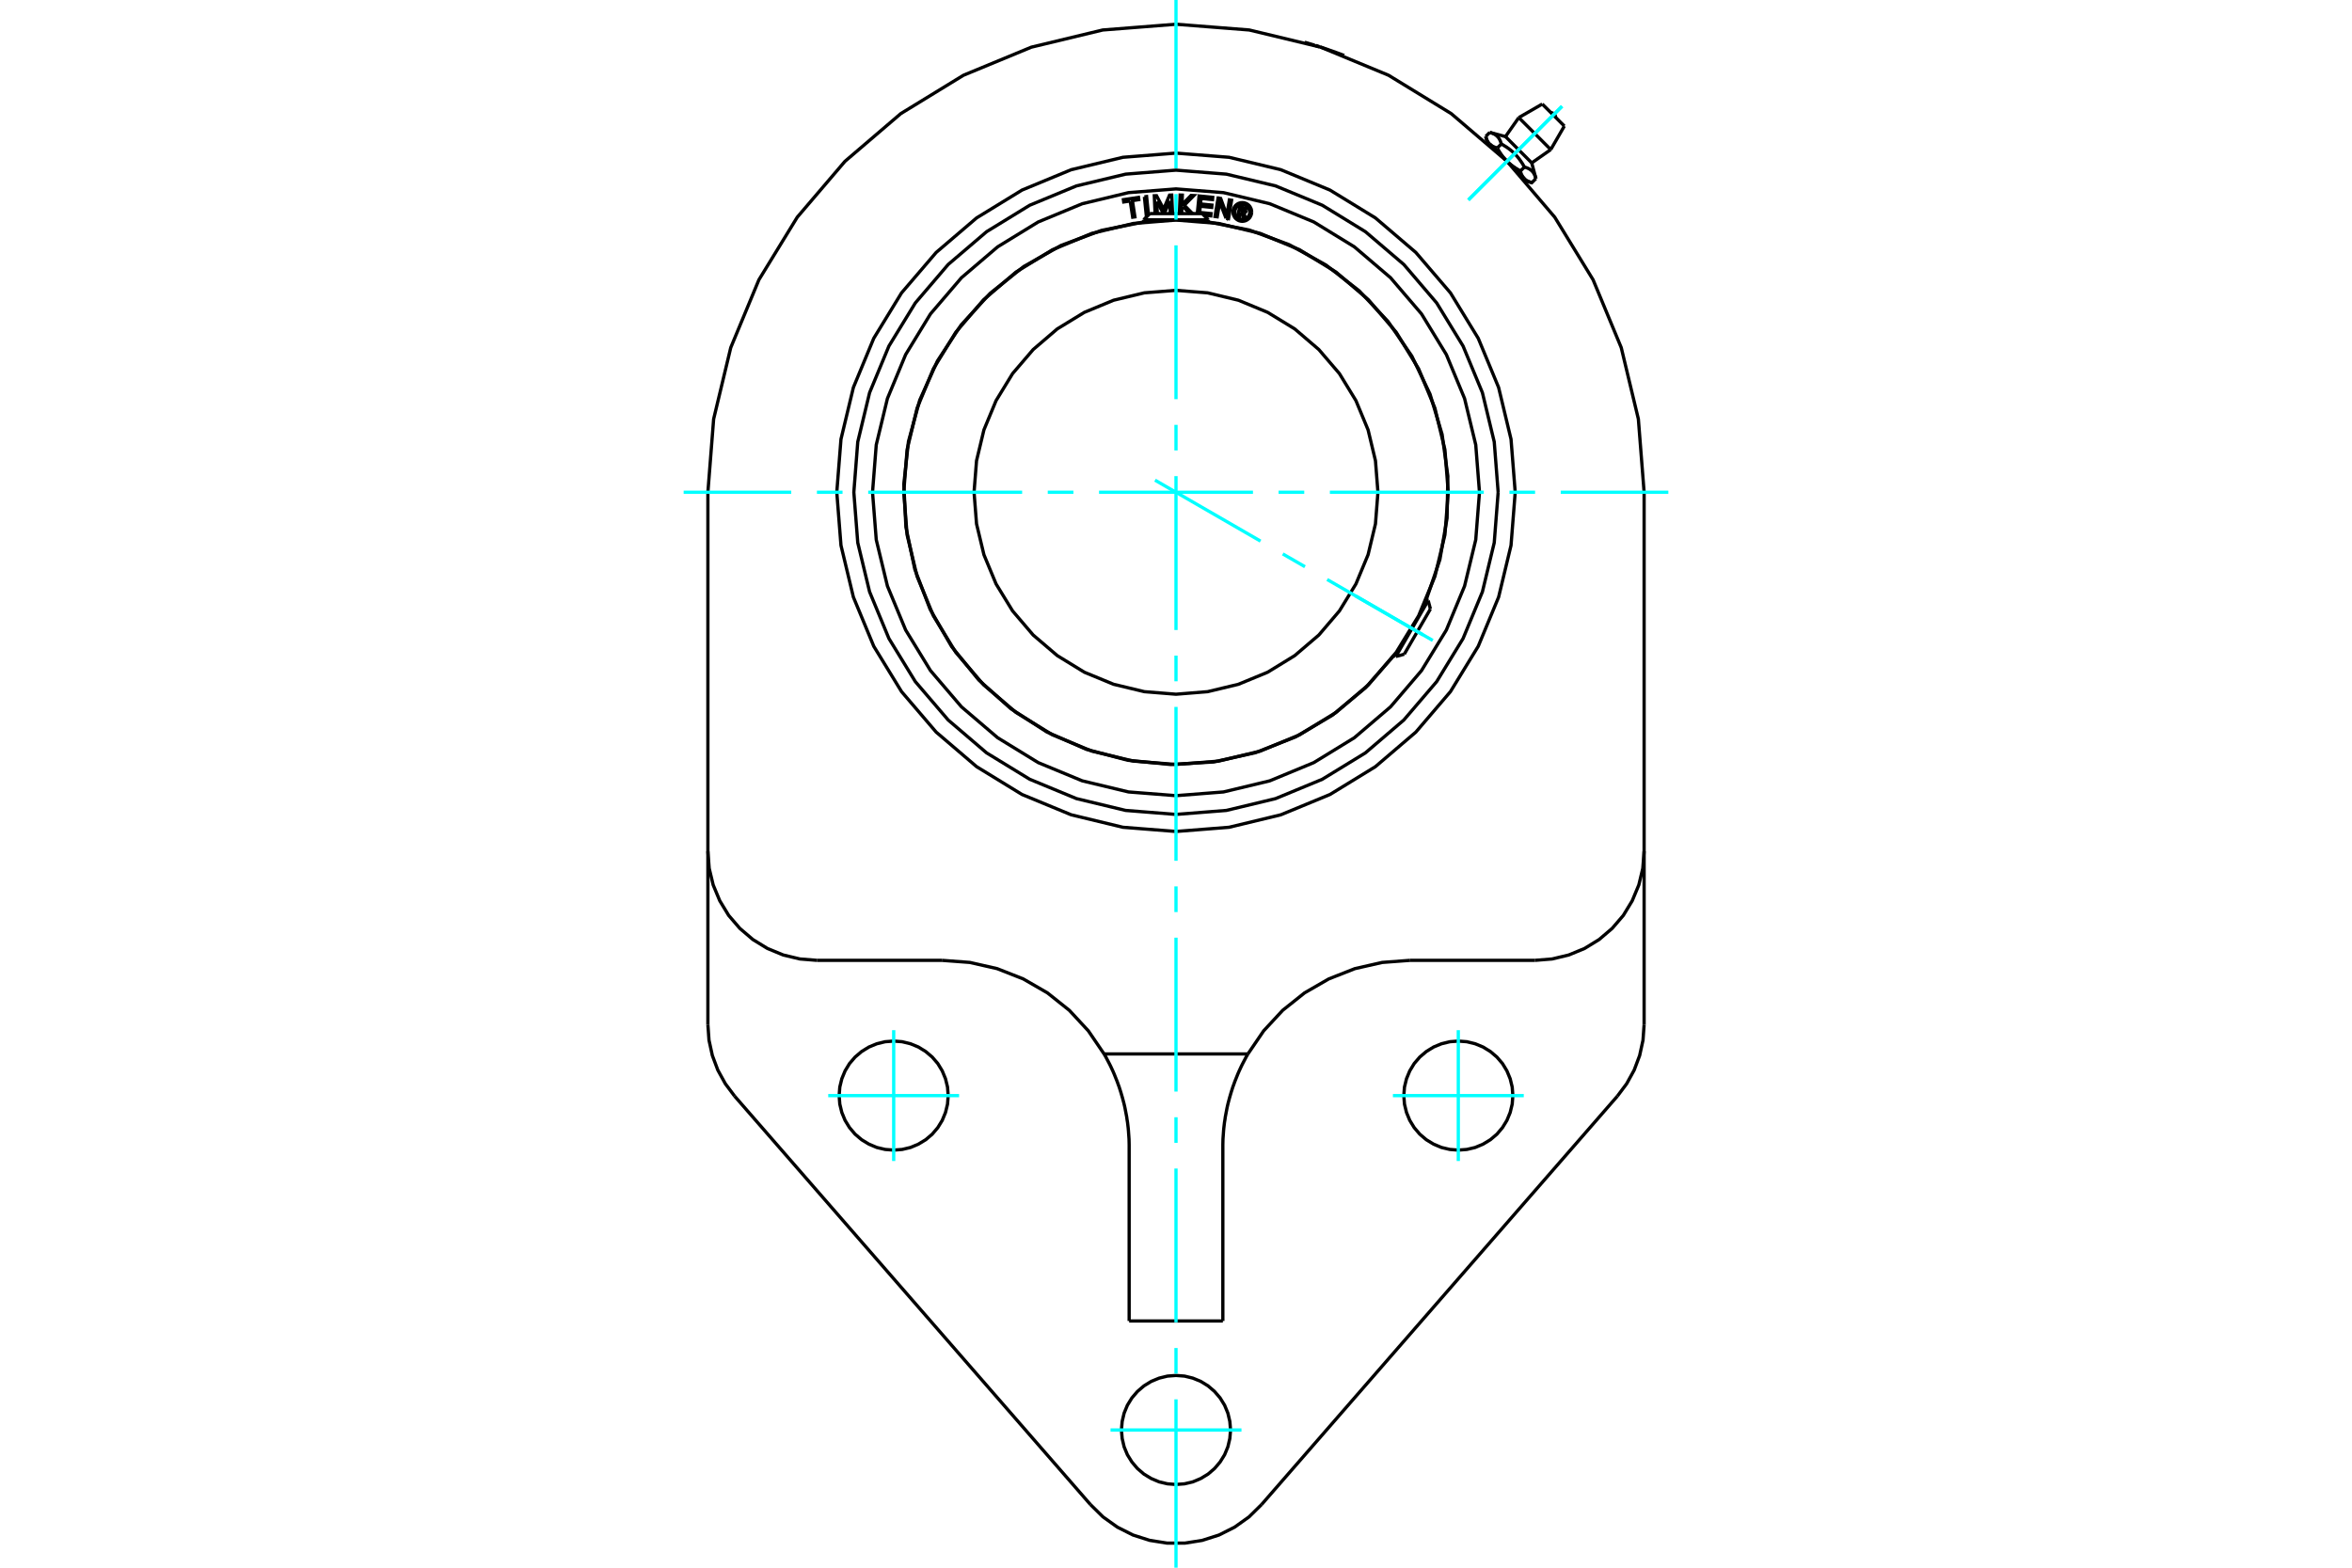 <?xml version="1.0" standalone="no"?>
<!DOCTYPE svg PUBLIC "-//W3C//DTD SVG 1.1//EN"
	"http://www.w3.org/Graphics/SVG/1.1/DTD/svg11.dtd">
<svg xmlns="http://www.w3.org/2000/svg" height="100%" width="100%" viewBox="0 0 36000 24000">
	<rect x="-1800" y="-1200" width="39600" height="26400" style="fill:#FFF"/>
	<g style="fill:none; fill-rule:evenodd" transform="matrix(1 0 0 1 0 0)">
		<g style="fill:none; stroke:#000; stroke-width:50; shape-rendering:geometricPrecision">
			<line x1="22802" y1="2205" x2="23067" y2="2470"/>
			<polyline points="22761,2164 22802,2205 22799,2202 22797,2200 22795,2197 22793,2195 22790,2192 22788,2190 22786,2187 22784,2184 22782,2182 22780,2179 22778,2176 22776,2173 22774,2170 22773,2167 22771,2164 22769,2161 22767,2158 22766,2155 22764,2152 22762,2148 22761,2145 22759,2141 22757,2138 22756,2134 22754,2130 22753,2127 22751,2123 22750,2119 22749,2115 22747,2111 22746,2107 22744,2102 22743,2098 22742,2093 22741,2089"/>
			<polyline points="22917,2266 22913,2264 22908,2263 22904,2262 22900,2260 22896,2259 22891,2258 22887,2256 22884,2255 22880,2253 22876,2252 22872,2250 22869,2249 22865,2247 22862,2246 22858,2244 22855,2242 22851,2241 22848,2239 22845,2237 22842,2236 22839,2234 22836,2232 22833,2230 22830,2228 22827,2226 22825,2224 22822,2222 22819,2220 22817,2218 22814,2216 22811,2214 22809,2211 22806,2209 22804,2207 22802,2205"/>
			<line x1="22917" y1="2266" x2="22979" y2="2204"/>
			<polyline points="22802,2027 22811,2030 22820,2032 22828,2035 22836,2038 22844,2041 22851,2044 22858,2047 22865,2050 22872,2054 22878,2057 22884,2061 22890,2065 22895,2069 22901,2073 22906,2077 22911,2081 22916,2086 22920,2091 22925,2095 22929,2100 22934,2106 22938,2111 22942,2117 22945,2122 22949,2128 22953,2135 22956,2141 22959,2148 22962,2155 22966,2162 22968,2170 22971,2178 22974,2186 22977,2195 22979,2204"/>
			<line x1="22802" y1="2027" x2="22741" y2="2089"/>
			<line x1="23043" y1="2091" x2="23445" y2="2494"/>
			<polyline points="22979,2204 22994,2212 23008,2220 23022,2229 23035,2237 23048,2245 23061,2253 23073,2262 23085,2270 23096,2278 23107,2287 23118,2295 23129,2304 23139,2312 23149,2321 23159,2330 23169,2339 23178,2348 23188,2358 23197,2367 23206,2377 23215,2387 23224,2397 23233,2408 23241,2418 23250,2429 23258,2440 23266,2452 23275,2464 23283,2476 23291,2488 23300,2501 23308,2514 23316,2528 23324,2542 23333,2557 23342,2560 23350,2562 23358,2565 23366,2568 23374,2571 23381,2574 23388,2577 23395,2580 23402,2584 23408,2587 23414,2591 23420,2595 23425,2599 23431,2603 23436,2607 23441,2611 23446,2616 23451,2621 23455,2625 23459,2630 23464,2636 23468,2641 23472,2647 23475,2652 23479,2659 23483,2665 23486,2671 23489,2678 23492,2685 23496,2692 23498,2700 23501,2708 23504,2716 23507,2725 23509,2734"/>
			<polyline points="23067,2470 23062,2465 23057,2460 23053,2455 23048,2451 23044,2446 23039,2441 23035,2436 23030,2431 23026,2426 23022,2420 23017,2415 23013,2410 23009,2405 23004,2399 23000,2394 22996,2388 22992,2383 22988,2377 22983,2371 22979,2365 22975,2359 22971,2353 22967,2347 22963,2341 22959,2335 22954,2328 22950,2322 22946,2315 22942,2308 22938,2302 22934,2295 22930,2288 22926,2280 22921,2273 22917,2266"/>
			<polyline points="23067,2470 23071,2474 23076,2479 23081,2484 23086,2488 23091,2493 23096,2497 23101,2502 23106,2506 23111,2510 23116,2515 23121,2519 23126,2523 23132,2528 23137,2532 23143,2536 23148,2540 23154,2545 23159,2549 23165,2553 23171,2557 23177,2561 23183,2565 23189,2570 23195,2574 23202,2578 23208,2582 23215,2586 23221,2590 23228,2594 23235,2598 23242,2602 23249,2607 23256,2611 23263,2615 23271,2619"/>
			<polyline points="23509,2734 23447,2796 23443,2794 23438,2793 23434,2792 23430,2791 23426,2789 23421,2788 23417,2786 23414,2785 23410,2783 23406,2782 23402,2780 23399,2779 23395,2777 23392,2776 23388,2774 23385,2772 23382,2771 23378,2769 23375,2767 23372,2766 23369,2764 23366,2762 23363,2760 23360,2758 23357,2756 23355,2754 23352,2752 23349,2750 23347,2748 23344,2746 23341,2744 23339,2741 23336,2739 23334,2737 23332,2735 23373,2776"/>
			<polyline points="23332,2735 23329,2732 23327,2730 23325,2727 23323,2725 23320,2722 23318,2720 23316,2717 23314,2715 23312,2712 23310,2709 23308,2706 23306,2703 23304,2700 23303,2697 23301,2694 23299,2691 23297,2688 23296,2685 23294,2682 23292,2678 23291,2675 23289,2671 23287,2668 23286,2664 23284,2660 23283,2657 23281,2653 23280,2649 23279,2645 23277,2641 23276,2637 23275,2632 23273,2628 23272,2624 23271,2619"/>
			<polyline points="23333,2557 23271,2619 23263,2615 23256,2611 23249,2607 23242,2602 23235,2598 23228,2594 23221,2590 23215,2586 23208,2582 23202,2578 23195,2574 23189,2570 23183,2565 23177,2561 23171,2557 23165,2553 23159,2549 23154,2545 23148,2540 23143,2536 23137,2532 23132,2528 23126,2523 23121,2519 23116,2515 23111,2510 23106,2506 23101,2502 23096,2497 23091,2493 23086,2488 23081,2484 23076,2479 23071,2474 23067,2470 23332,2735"/>
			<line x1="23247" y1="1800" x2="23736" y2="2290"/>
			<line x1="23606" y1="1593" x2="23944" y2="1930"/>
			<polyline points="20208,720 20223,724 20238,729 20253,734 20268,739 20282,744 20297,749 20312,754 20327,759 20342,765 20357,770 20372,775 20386,780 20400,785 20414,790 20427,794 20440,799 20452,804 20464,808 20475,812 20485,816 20495,819 20504,823 20513,826 20522,829 20530,832 20537,835 20543,838 20549,840 20554,842 20558,843 20562,845 20564,846 20566,846 20567,847 20568,847"/>
			<polyline points="20139,698 20140,698 20142,699 20143,699 20145,699 20146,700 20147,700 20149,701 20150,701 20151,702 20153,702 20154,702 20155,703 20157,703 20158,704 20160,704 20161,705 20162,705 20164,705 20165,706 20167,706 20168,707 20169,707 20171,708 20172,708 20174,709 20175,709 20176,709 20178,710 20179,710 20181,711 20182,711 20183,712 20185,712 20186,713 20188,713"/>
			<polyline points="19975,649 19975,649 19976,649 19976,649 19977,649 19978,649 19980,650 19981,650 19983,651 19985,652 19988,652 19991,653 19994,654 19997,655 20001,656 20004,657 20008,658 20013,659 20017,661 20022,662 20027,664 20032,665 20037,667 20042,668 20048,670 20054,672 20060,673 20066,675 20072,677 20078,679 20085,681 20092,683 20099,685 20106,687 20114,690 20121,692"/>
			<line x1="16690" y1="23033" x2="11245" y2="16782"/>
			<line x1="10835" y1="13032" x2="10835" y2="15686"/>
			<line x1="10835" y1="13032" x2="10835" y2="7536"/>
			<polyline points="19101,16135 19079,16172 19059,16210 19039,16248 19019,16286 19000,16324 18982,16363 18964,16402 18947,16441 18931,16481 18915,16521 18899,16561 18885,16601 18870,16641 18857,16682 18844,16723 18832,16764 18820,16805 18809,16847 18798,16888 18788,16930 18779,16972 18771,17014 18763,17056 18755,17098 18749,17141 18742,17183 18737,17226 18732,17268 18728,17311 18725,17354 18722,17396 18719,17439 18718,17482 18717,17525 18717,17568"/>
			<polyline points="21583,14702 21156,14734 20738,14829 20339,14986 19968,15200 19633,15467 19342,15781 19101,16135"/>
			<line x1="23496" y1="14702" x2="21583" y2="14702"/>
			<polyline points="17283,17568 17283,17525 17282,17482 17281,17439 17278,17396 17275,17354 17272,17311 17268,17268 17263,17226 17258,17183 17251,17141 17245,17098 17237,17056 17229,17014 17221,16972 17212,16930 17202,16888 17191,16847 17180,16805 17168,16764 17156,16723 17143,16682 17130,16641 17115,16601 17101,16561 17085,16521 17069,16481 17053,16441 17036,16402 17018,16363 17000,16324 16981,16286 16961,16248 16941,16210 16921,16172 16899,16135 16658,15781 16367,15467 16032,15200 15661,14986 15262,14829 14844,14734 14417,14702"/>
			<line x1="17283" y1="17568" x2="17283" y2="20223"/>
			<polyline points="10835,15686 10852,15924 10903,16158 10987,16382 11102,16591 11245,16782"/>
			<line x1="18717" y1="20223" x2="17283" y2="20223"/>
			<polyline points="16690,23033 16882,23222 17102,23379 17342,23500 17599,23582 17865,23624 18135,23624 18401,23582 18658,23500 18898,23379 19118,23222 19310,23033"/>
			<line x1="24755" y1="16782" x2="19310" y2="23033"/>
			<polyline points="24755,16782 24898,16591 25013,16382 25097,16158 25148,15924 25165,15686"/>
			<line x1="25165" y1="13032" x2="25165" y2="15686"/>
			<polyline points="23156,16773 23146,16642 23115,16515 23065,16394 22997,16282 22912,16183 22812,16098 22700,16029 22579,15979 22452,15948 22321,15938 22191,15948 22064,15979 21943,16029 21831,16098 21731,16183 21646,16282 21578,16394 21528,16515 21497,16642 21487,16773 21497,16903 21528,17031 21578,17152 21646,17263 21731,17363 21831,17448 21943,17516 22064,17567 22191,17597 22321,17607 22452,17597 22579,17567 22700,17516 22812,17448 22912,17363 22997,17263 23065,17152 23115,17031 23146,16903 23156,16773"/>
			<polyline points="14513,16773 14503,16642 14472,16515 14422,16394 14354,16282 14269,16183 14169,16098 14057,16029 13936,15979 13809,15948 13679,15938 13548,15948 13421,15979 13300,16029 13188,16098 13088,16183 13003,16282 12935,16394 12885,16515 12854,16642 12844,16773 12854,16903 12885,17031 12935,17152 13003,17263 13088,17363 13188,17448 13300,17516 13421,17567 13548,17597 13679,17607 13809,17597 13936,17567 14057,17516 14169,17448 14269,17363 14354,17263 14422,17152 14472,17031 14503,16903 14513,16773"/>
			<polyline points="18835,21892 18824,21761 18794,21634 18744,21513 18675,21401 18590,21302 18491,21217 18379,21148 18258,21098 18131,21067 18000,21057 17869,21067 17742,21098 17621,21148 17509,21217 17410,21302 17325,21401 17256,21513 17206,21634 17176,21761 17165,21892 17176,22022 17206,22150 17256,22271 17325,22382 17410,22482 17509,22567 17621,22635 17742,22686 17869,22716 18000,22726 18131,22716 18258,22686 18379,22635 18491,22567 18590,22482 18675,22382 18744,22271 18794,22150 18824,22022 18835,21892"/>
			<line x1="18717" y1="17568" x2="18717" y2="20223"/>
			<line x1="16899" y1="16135" x2="19101" y2="16135"/>
			<line x1="14417" y1="14702" x2="12504" y2="14702"/>
			<polyline points="23192,7536 23128,6724 22938,5932 22626,5179 22201,4484 21671,3865 21052,3336 20357,2910 19604,2598 18812,2408 18000,2344 17188,2408 16396,2598 15643,2910 14948,3336 14329,3865 13799,4484 13374,5179 13062,5932 12872,6724 12808,7536 12872,8349 13062,9141 13374,9894 13799,10588 14329,11208 14948,11737 15643,12163 16396,12474 17188,12665 18000,12729 18812,12665 19604,12474 20357,12163 21052,11737 21671,11208 22201,10588 22626,9894 22938,9141 23128,8349 23192,7536"/>
			<polyline points="10835,13032 10855,13294 10916,13548 11017,13790 11153,14014 11324,14213 11523,14383 11746,14520 11988,14620 12243,14681 12504,14702"/>
			<polyline points="23496,14702 23757,14681 24012,14620 24254,14520 24477,14383 24676,14213 24847,14014 24983,13790 25084,13548 25145,13294 25165,13032"/>
			<line x1="25165" y1="7536" x2="25165" y2="13032"/>
			<polyline points="25165,7536 25077,6415 24815,5322 24384,4283 23797,3325 23067,2470 22212,1739 21253,1152 20214,722 19121,459 18000,371 16879,459 15786,722 14747,1152 13788,1739 12933,2470 12203,3325 11616,4283 11185,5322 10923,6415 10835,7536"/>
			<line x1="23322" y1="2739" x2="23329" y2="2732"/>
			<line x1="22804" y1="2207" x2="22798" y2="2214"/>
			<polyline points="23810,1796 23809,1785 23807,1775 23802,1765 23797,1755 23790,1747 23781,1740 23772,1734 23762,1730 23751,1727 23740,1726"/>
			<line x1="23043" y1="2091" x2="22802" y2="2027"/>
			<line x1="23509" y1="2734" x2="23445" y2="2494"/>
			<line x1="22741" y1="2089" x2="22761" y2="2164"/>
			<line x1="23373" y1="2776" x2="23447" y2="2796"/>
			<line x1="23247" y1="1800" x2="23043" y2="2091"/>
			<line x1="23445" y1="2494" x2="23736" y2="2290"/>
			<line x1="23606" y1="1593" x2="23247" y2="1800"/>
			<line x1="23736" y1="2290" x2="23944" y2="1930"/>
			<polyline points="22167,7536 22116,6884 21963,6249 21713,5645 21371,5087 20946,4590 20449,4165 19892,3824 19288,3573 18652,3421 18000,3369 17348,3421 16712,3573 16108,3824 15551,4165 15054,4590 14629,5087 14287,5645 14037,6249 13884,6884 13833,7536 13884,8188 14037,8824 14287,9428 14629,9986 15054,10483 15551,10907 16108,11249 16712,11499 17348,11652 18000,11703 18652,11652 19288,11499 19892,11249 20449,10907 20946,10483 21371,9986 21713,9428 21963,8824 22116,8188 22167,7536"/>
			<polyline points="21091,7536 21053,7053 20940,6581 20754,6133 20501,5719 20186,5351 19817,5035 19403,4782 18955,4596 18484,4483 18000,4445 17516,4483 17045,4596 16597,4782 16183,5035 15814,5351 15499,5719 15246,6133 15060,6581 14947,7053 14909,7536 14947,8020 15060,8492 15246,8940 15499,9353 15814,9722 16183,10037 16597,10291 17045,10476 17516,10589 18000,10628 18484,10589 18955,10476 19403,10291 19817,10037 20186,9722 20501,9353 20754,8940 20940,8492 21053,8020 21091,7536"/>
			<line x1="21365" y1="10050" x2="21860" y2="9194"/>
			<line x1="21894" y1="9323" x2="21494" y2="10015"/>
			<line x1="18495" y1="3365" x2="17505" y2="3365"/>
			<line x1="17600" y1="3270" x2="18400" y2="3270"/>
			<polyline points="22931,7536 22871,6765 22690,6012 22394,5298 21990,4638 21487,4049 20899,3547 20239,3142 19524,2846 18771,2666 18000,2605 17229,2666 16476,2846 15761,3142 15101,3547 14513,4049 14010,4638 13606,5298 13310,6012 13129,6765 13069,7536 13129,8308 13310,9060 13606,9775 14010,10435 14513,11023 15101,11526 15761,11930 16476,12226 17229,12407 18000,12468 18771,12407 19524,12226 20239,11930 20899,11526 21487,11023 21990,10435 22394,9775 22690,9060 22871,8308 22931,7536"/>
			<polyline points="18987,3248 18971,3318 18943,3312 18980,3149 19041,3163"/>
			<polyline points="19080,3220 19081,3213 19081,3205 19079,3197 19076,3190 19073,3183 19068,3177 19062,3172 19056,3168 19049,3165 19041,3163"/>
			<polyline points="19080,3220 19054,3214 19054,3211 19054,3208 19053,3204 19052,3201 19051,3198 19049,3196 19046,3194 19044,3192 19041,3190 19037,3189 19001,3181 18992,3222 19029,3230 19032,3231 19035,3231 19038,3230 19041,3229 19044,3228 19047,3226 19049,3224 19051,3221 19053,3218 19054,3215 19080,3221"/>
			<polyline points="19041,3257 19049,3255 19056,3252 19063,3247 19069,3242 19073,3235 19077,3228 19080,3221"/>
			<polyline points="19041,3257 19062,3342 19029,3335 19009,3253 18987,3248"/>
			<polyline points="18362,3252 18537,3270 18533,3305 18423,3294"/>
			<polyline points="18326,3270 18353,3000 18562,3021 18559,3056 18384,3038 18375,3122 18550,3140 18547,3175 18372,3157 18362,3252"/>
			<line x1="17706" y1="3087" x2="17714" y2="3270"/>
			<polyline points="17680,3270 17668,2997 17702,2996 17811,3201 17901,2987 17935,2986 17947,3270"/>
			<polyline points="17913,3270 17905,3079 17819,3270"/>
			<line x1="17809" y1="3270" x2="17706" y2="3087"/>
			<polyline points="17299,3077 17200,3092 17195,3057 17426,3022 17431,3056 17333,3072 17371,3320 17337,3325 17299,3077"/>
			<polyline points="17516,3013 17550,3009 17579,3291"/>
			<polyline points="17577,3294 17545,3297 17516,3013"/>
			<polyline points="18107,3163 18090,3180 18087,3270"/>
			<polyline points="18052,3270 18063,2986 18097,2987 18092,3133 18230,2992 18273,2994 18127,3142 18253,3270"/>
			<line x1="18212" y1="3270" x2="18107" y2="3163"/>
			<polyline points="18766,3342 18669,3092 18631,3319 18597,3314 18644,3032 18684,3038 18778,3294 18817,3060 18851,3066 18804,3348 18766,3342"/>
			<polyline points="19158,3245 19156,3222 19151,3200 19142,3180 19131,3161 19116,3143 19099,3129 19080,3117 19059,3109 19037,3103 19015,3102 18993,3103 18971,3109 18950,3117 18931,3129 18914,3143 18899,3161 18888,3180 18879,3200 18874,3222 18872,3245 18874,3267 18879,3289 18888,3309 18899,3329 18914,3346 18931,3360 18950,3372 18971,3381 18993,3386 19015,3388 19037,3386 19059,3381 19080,3372 19099,3360 19116,3346 19131,3329 19142,3309 19151,3289 19156,3267 19158,3245"/>
			<polyline points="19129,3245 19128,3227 19124,3209 19117,3193 19108,3177 19096,3164 19082,3152 19067,3143 19050,3136 19033,3132 19015,3130 18997,3132 18980,3136 18963,3143 18948,3152 18934,3164 18922,3177 18913,3193 18906,3209 18902,3227 18901,3245 18902,3262 18906,3280 18913,3296 18922,3312 18934,3325 18948,3337 18963,3346 18980,3353 18997,3358 19015,3359 19033,3358 19050,3353 19067,3346 19082,3337 19096,3325 19108,3312 19117,3296 19124,3280 19128,3262 19129,3245"/>
			<polyline points="21832,9177 22039,8567 22149,7933 22161,7289 22073,6650 21888,6033 21610,5452 21245,4921 20804,4452 20295,4057 19731,3745 19126,3523 18495,3398"/>
			<polyline points="17505,3398 16860,3527 16243,3756 15670,4080 15156,4490 14711,4975 14349,5525 14078,6124 13905,6759 13834,7413 13866,8070 14002,8714 14237,9329 14566,9899 14981,10410 15471,10849 16023,11206 16626,11471 17262,11639 17917,11704 18574,11665 19216,11523 19829,11282 20395,10948 20902,10528 21337,10034"/>
			<polyline points="22645,7536 22588,6810 22417,6101 22138,5428 21758,4806 21284,4252 20730,3779 20109,3398 19435,3119 18727,2949 18000,2892 17273,2949 16565,3119 15891,3398 15270,3779 14716,4252 14242,4806 13862,5428 13583,6101 13412,6810 13355,7536 13412,8263 13583,8972 13862,9645 14242,10266 14716,10821 15270,11294 15891,11675 16565,11954 17273,12124 18000,12181 18727,12124 19435,11954 20109,11675 20730,11294 21284,10821 21758,10266 22138,9645 22417,8972 22588,8263 22645,7536"/>
			<line x1="21894" y1="9323" x2="21860" y2="9194"/>
			<line x1="21365" y1="10050" x2="21494" y2="10015"/>
			<line x1="21860" y1="9194" x2="21830" y2="9177"/>
			<line x1="21336" y1="10033" x2="21365" y2="10050"/>
			<line x1="17600" y1="3270" x2="17505" y2="3365"/>
			<line x1="18495" y1="3365" x2="18400" y2="3270"/>
			<line x1="17505" y1="3365" x2="17505" y2="3399"/>
			<line x1="18495" y1="3399" x2="18495" y2="3365"/>
		</g>
		<g style="fill:none; stroke:#0FF; stroke-width:50; shape-rendering:geometricPrecision">
			<line x1="22475" y1="3061" x2="23909" y2="1627"/>
			<line x1="22475" y1="3061" x2="23909" y2="1627"/>
			<line x1="18000" y1="24000" x2="18000" y2="21422"/>
			<line x1="18000" y1="21029" x2="18000" y2="20637"/>
			<line x1="18000" y1="20244" x2="18000" y2="17889"/>
			<line x1="18000" y1="17496" x2="18000" y2="17104"/>
			<line x1="18000" y1="16711" x2="18000" y2="14355"/>
			<line x1="18000" y1="13963" x2="18000" y2="13570"/>
			<line x1="18000" y1="13178" x2="18000" y2="10822"/>
			<line x1="18000" y1="10430" x2="18000" y2="10037"/>
			<line x1="18000" y1="9645" x2="18000" y2="7289"/>
			<line x1="18000" y1="6896" x2="18000" y2="6504"/>
			<line x1="18000" y1="6111" x2="18000" y2="3756"/>
			<line x1="18000" y1="3363" x2="18000" y2="2971"/>
			<line x1="18000" y1="2578" x2="18000" y2="0"/>
			<line x1="10464" y1="7536" x2="12111" y2="7536"/>
			<line x1="12504" y1="7536" x2="12896" y2="7536"/>
			<line x1="13289" y1="7536" x2="15645" y2="7536"/>
			<line x1="16037" y1="7536" x2="16430" y2="7536"/>
			<line x1="16822" y1="7536" x2="19178" y2="7536"/>
			<line x1="19570" y1="7536" x2="19963" y2="7536"/>
			<line x1="20355" y1="7536" x2="22711" y2="7536"/>
			<line x1="23104" y1="7536" x2="23496" y2="7536"/>
			<line x1="23889" y1="7536" x2="25536" y2="7536"/>
			<line x1="19002" y1="21892" x2="16998" y2="21892"/>
			<line x1="12677" y1="16773" x2="14680" y2="16773"/>
			<line x1="13679" y1="17774" x2="13679" y2="15771"/>
			<line x1="21320" y1="16773" x2="23323" y2="16773"/>
			<line x1="22321" y1="17774" x2="22321" y2="15771"/>
			<line x1="17679" y1="7351" x2="19294" y2="8284"/>
			<line x1="19634" y1="8480" x2="19974" y2="8676"/>
			<line x1="20314" y1="8872" x2="21930" y2="9805"/>
			<line x1="20752" y1="9125" x2="21780" y2="9719"/>
		</g>
	</g>
</svg>
